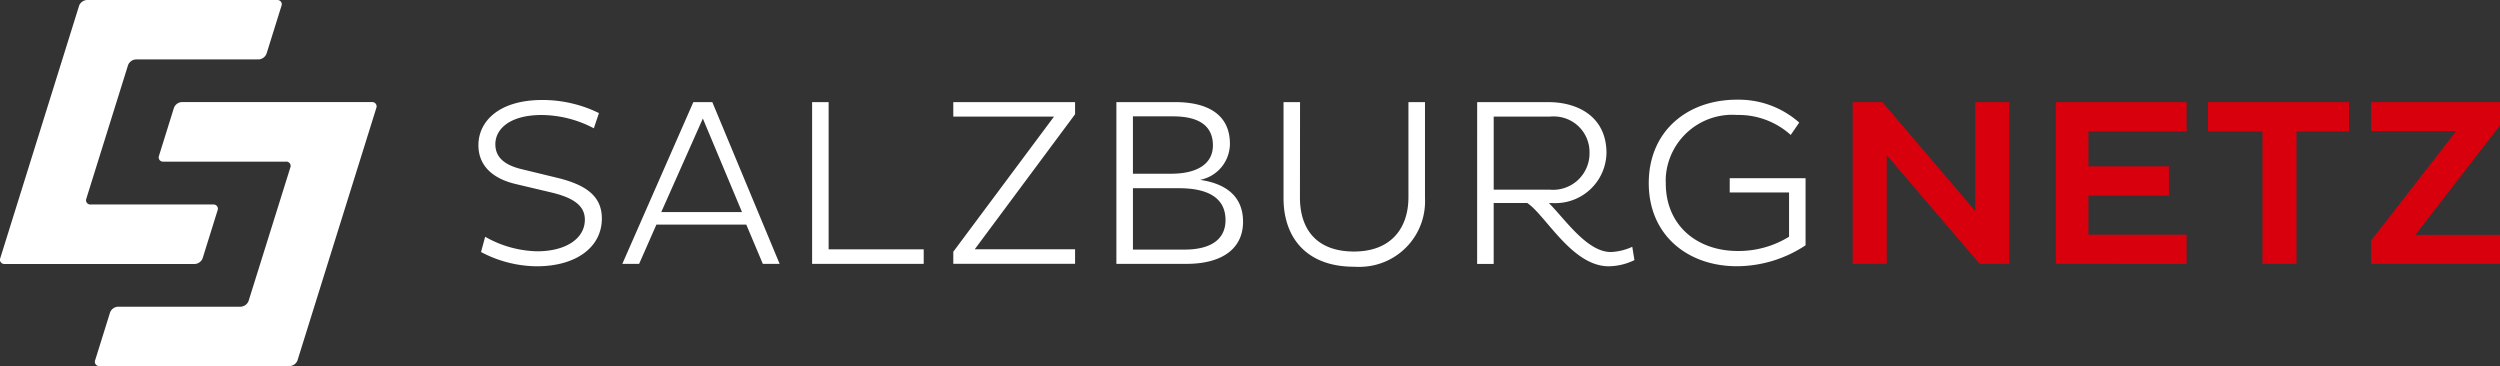 <?xml version="1.0" encoding="UTF-8"?>
<svg xmlns="http://www.w3.org/2000/svg" xmlns:xlink="http://www.w3.org/1999/xlink" id="Gruppe_6547" data-name="Gruppe 6547" width="231.4" height="33.886" viewBox="0 0 231.4 33.886">
  <rect x="0" y="0" width="231.4" height="33.886" fill="#333333" stroke="none"/>
  <defs>
    <clipPath id="clip-path">
      <rect id="Rechteck_99" data-name="Rechteck 99" width="231.4" height="33.886" fill="none"></rect>
    </clipPath>
  </defs>
  <g id="Gruppe_6546" data-name="Gruppe 6546" transform="translate(0 0)" clip-path="url(#clip-path)">
    <path id="Pfad_10618" data-name="Pfad 10618" d="M33.858,9.035H16.281a.826.826,0,0,0-.748.54L14.15,14.009a.393.393,0,0,0,.227.513.413.413,0,0,0,.182.026H25.9a.4.4,0,0,1,.436.365.384.384,0,0,1-.027.177L22.446,27.436a.828.828,0,0,1-.748.54H10.368a.829.829,0,0,0-.748.541L8.242,32.931a.39.39,0,0,0,.224.512.406.406,0,0,0,.184.027H26.241a.83.83,0,0,0,.727-.512c0-.009,7.3-23.379,7.3-23.379a.4.4,0,0,0-.229-.517.422.422,0,0,0-.18-.027" transform="translate(0.565 0.413)" fill="#fff"></path>
    <path id="Pfad_10619" data-name="Pfad 10619" d="M18.757,23.9l1.383-4.433a.39.39,0,0,0-.224-.512.406.406,0,0,0-.184-.027H8.4a.4.4,0,0,1-.437-.36.393.393,0,0,1,.027-.179l3.859-12.35A.824.824,0,0,1,12.6,5.5H23.927a.835.835,0,0,0,.748-.544L26.053.541a.39.39,0,0,0-.224-.512A.406.406,0,0,0,25.645,0H8.054a.83.83,0,0,0-.728.514c0,.009-7.3,23.378-7.3,23.378a.393.393,0,0,0,.226.516.4.4,0,0,0,.183.027H18.012a.822.822,0,0,0,.748-.54" transform="translate(0 0)" fill="#fff"></path>
    <path id="Pfad_10620" data-name="Pfad 10620" d="M44.852,16.621c-2.115-.505-3.42-1.7-3.42-3.588,0-2.18,1.868-4.183,5.919-4.183a11.858,11.858,0,0,1,5.237,1.212l-.472,1.409A10.488,10.488,0,0,0,47.3,10.239c-2.97,0-4.3,1.3-4.3,2.706,0,1.233.879,1.939,2.453,2.313l3.264.793c2.634.639,4.141,1.673,4.141,3.765,0,2.708-2.451,4.426-6.007,4.426a11.14,11.14,0,0,1-5.177-1.321l.382-1.411a10.132,10.132,0,0,0,4.816,1.345c2.611,0,4.412-1.15,4.412-2.928,0-1.323-1.1-2.05-3.173-2.534Z" transform="translate(2.85 0.405)" fill="#fff"></path>
    <path id="Pfad_10621" data-name="Pfad 10621" d="M60.468,9.039h1.756l6.232,14.973H66.9l-1.531-3.635H57.048l-1.6,3.635H53.893ZM57.5,19.212h7.471l-3.623-8.654Z" transform="translate(3.708 0.414)" fill="#fff"></path>
    <path id="Pfad_10622" data-name="Pfad 10622" d="M70.331,24.012V9.038h1.529V22.666h8.8v1.343Z" transform="translate(4.838 0.414)" fill="#fff"></path>
    <path id="Pfad_10623" data-name="Pfad 10623" d="M91.876,10.381H82.557V9.038H93.829v1.123l-9.29,12.5h9.29v1.343H82.557V22.885Z" transform="translate(5.68 0.414)" fill="#fff"></path>
    <path id="Pfad_10624" data-name="Pfad 10624" d="M96.682,9.037h5.425c3.126,0,5.084,1.211,5.084,3.874a3.42,3.42,0,0,1-2.766,3.324c2.453.353,3.981,1.569,3.981,3.875,0,2.377-1.777,3.9-5.264,3.9H96.682Zm5.086,6.628c2.273,0,3.848-.837,3.848-2.621,0-1.915-1.441-2.688-3.692-2.688H98.213v5.308Zm1.215,7.023c2.5,0,3.8-.988,3.8-2.729,0-2.068-1.643-2.951-4.3-2.951H98.214v5.679Z" transform="translate(6.651 0.414)" fill="#fff"></path>
    <path id="Pfad_10625" data-name="Pfad 10625" d="M112.676,17.867c0,2.951,1.553,5,5,5,3.49,0,5.042-2.222,5.042-5.019V9.039h1.532v8.895a6.063,6.063,0,0,1-5.788,6.345,6.332,6.332,0,0,1-.785-.005c-4.364,0-6.52-2.665-6.52-6.34V9.039h1.528Z" transform="translate(7.647 0.414)" fill="#fff"></path>
    <path id="Pfad_10626" data-name="Pfad 10626" d="M127.925,9.039h6.589c2.747,0,5.38,1.359,5.38,4.711a4.729,4.729,0,0,1-4.816,4.637c-.081,0-.162,0-.244-.008h-.27c1.532,1.54,3.533,4.534,5.738,4.534a5.25,5.25,0,0,0,1.98-.483l.2,1.231a5.569,5.569,0,0,1-2.384.572c-3.4,0-5.851-4.755-7.538-5.856h-3.107v5.638h-1.531Zm1.531,1.341v6.762h5.2a3.374,3.374,0,0,0,3.656-3.048c.009-.1.012-.2.011-.3a3.3,3.3,0,0,0-3.169-3.427,3.446,3.446,0,0,0-.5.012Z" transform="translate(8.801 0.414)" fill="#fff"></path>
    <path id="Pfad_10627" data-name="Pfad 10627" d="M157.3,16.093V22.3a11.556,11.556,0,0,1-6.368,1.938c-4.523,0-8.146-2.863-8.146-7.686,0-4.865,3.623-7.728,8.146-7.728a8.448,8.448,0,0,1,5.782,2.118l-.787,1.144a7.209,7.209,0,0,0-4.972-1.849,6.165,6.165,0,0,0-6.588,5.681,6.307,6.307,0,0,0-.006.636c0,3.942,2.926,6.274,6.661,6.274a8.9,8.9,0,0,0,4.749-1.32v-4.1h-5.491V16.093Z" transform="translate(9.823 0.404)" fill="#fff"></path>
    <path id="Pfad_10628" data-name="Pfad 10628" d="M163.6,13.948V24.01h-3.152V9.037h2.745l8.6,10.084V9.037h3.149V24.01h-2.746Z" transform="translate(11.038 0.414)" fill="#d9000d"></path>
    <path id="Pfad_10629" data-name="Pfad 10629" d="M178.04,24.012V9.038h12.106v2.708h-9.09v3.235h7.45v2.708h-7.45v3.616h9.09v2.708Z" transform="translate(12.248 0.414)" fill="#d9000d"></path>
    <path id="Pfad_10630" data-name="Pfad 10630" d="M199.41,11.747V24.011h-3.15V11.747h-5.041V9.039h13.05v2.707Z" transform="translate(13.155 0.414)" fill="#d9000d"></path>
    <path id="Pfad_10631" data-name="Pfad 10631" d="M205.345,9.037v2.685h7.876l-7.876,10.13v2.156h11.928V21.325h-7.832l7.832-10.13V9.037Z" transform="translate(14.127 0.414)" fill="#d9000d"></path>
  </g>
</svg>
